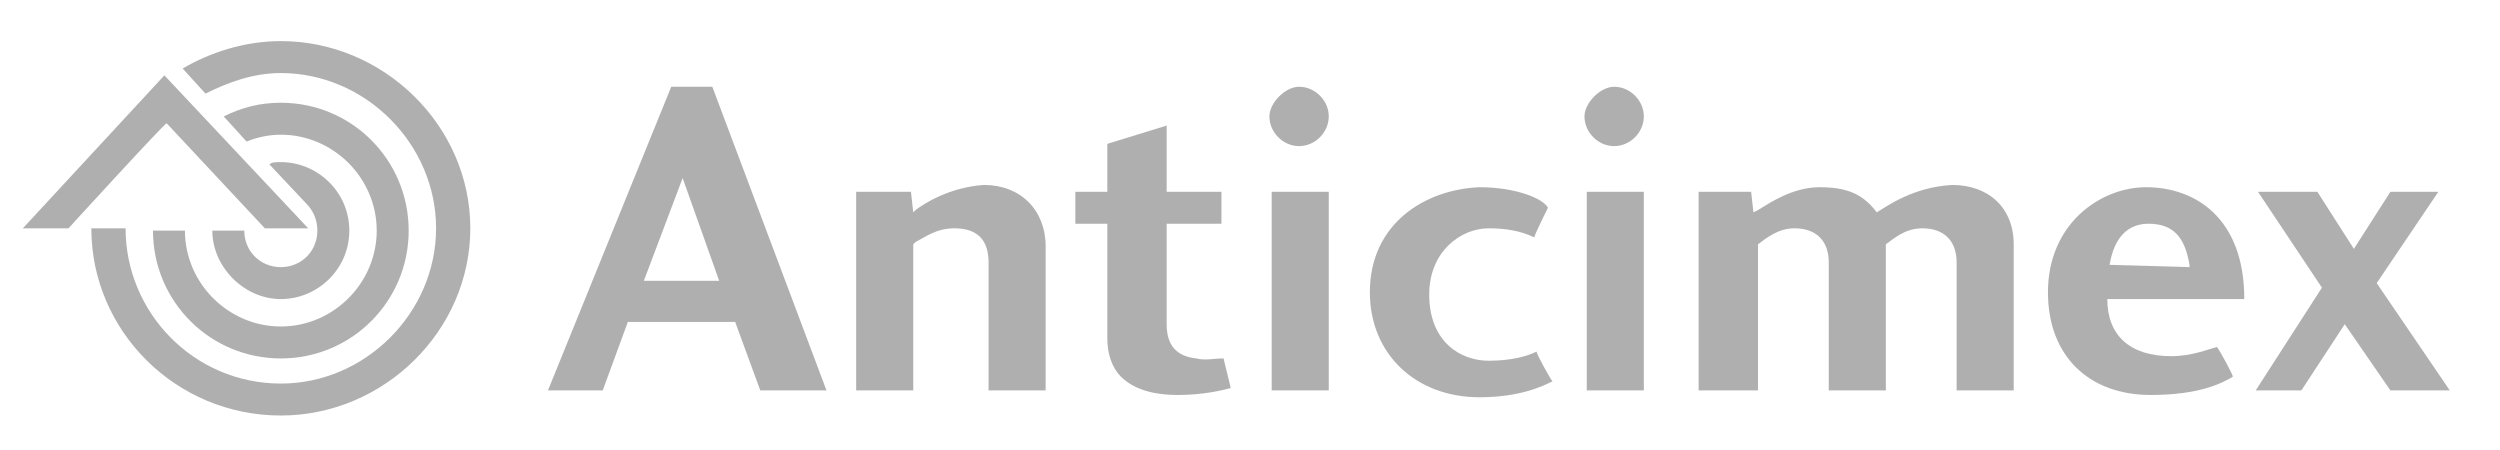 <?xml version="1.0" encoding="utf-8"?>
<!-- Generator: Adobe Illustrator 25.2.1, SVG Export Plug-In . SVG Version: 6.00 Build 0)  -->
<svg version="1.1" id="Layer_1" xmlns="http://www.w3.org/2000/svg" xmlns:xlink="http://www.w3.org/1999/xlink" x="0px" y="0px"
	 viewBox="0 0 109.5 19.7" style="enable-background:new 0 0 109.5 19.7;" xml:space="preserve">
<style type="text/css">
	.st0{opacity:0.5;}
	.st1{fill:#606060;}
	.st2{fill-rule:evenodd;clip-rule:evenodd;fill:#606060;}
</style>
<g id="GRID" class="st0">
</g>
<g id="BG_option_3" class="st0">
</g>
<g id="Layer_4" class="st0">
</g>
<g class="st0">
	<path class="st1" d="M40.1,9.2L40,9.3l-0.1-0.9h-2.4v8.7H40v-6.4l0.1-0.1c0.4-0.2,0.9-0.6,1.7-0.6c1,0,1.5,0.5,1.5,1.5v5.6h2.5
		v-6.3c0-1.6-1.1-2.7-2.7-2.7C41.6,8.2,40.5,8.9,40.1,9.2"/>
	<path class="st1" d="M48.5,6.3v2.1h-1.4v1.4h1.4v5c0,0.7,0.2,1.3,0.6,1.7c0.5,0.5,1.3,0.8,2.5,0.8c1.1,0,1.9-0.2,2.3-0.3
		c0-0.1-0.3-1.2-0.3-1.3h-0.1c-0.3,0-0.7,0.1-1.1,0c-0.9-0.1-1.3-0.6-1.3-1.5V9.8h2.4V8.4h-2.4V5.5L48.5,6.3z"/>
	<path class="st1" d="M55.6,5.1c0,0.7,0.6,1.3,1.3,1.3c0.7,0,1.3-0.6,1.3-1.3c0-0.7-0.6-1.3-1.3-1.3C56.3,3.8,55.6,4.5,55.6,5.1
		 M55.7,17.1h2.5V8.4h-2.5V17.1z"/>
	<path class="st1" d="M69.4,5.1c0,0.7,0.6,1.3,1.3,1.3c0.7,0,1.3-0.6,1.3-1.3c0-0.7-0.6-1.3-1.3-1.3C70.1,3.8,69.4,4.5,69.4,5.1
		 M69.5,17.1H72V8.4h-2.5V17.1z"/>
	<path class="st1" d="M82.2,9.3L82.2,9.3L82.2,9.3c-0.6-0.8-1.3-1.1-2.5-1.1c-1.2,0-2.2,0.7-2.7,1l-0.2,0.1l-0.1-0.9h-2.3v8.7H77
		v-6.4c0.4-0.3,0.9-0.7,1.6-0.7c0.9,0,1.5,0.5,1.5,1.5v5.6h2.5v-6.4h0c0.3-0.2,0.8-0.7,1.6-0.7c0.9,0,1.5,0.5,1.5,1.5v5.6h2.5v-6.4
		c0-1.6-1.1-2.6-2.7-2.6C83.8,8.2,82.7,9,82.2,9.3"/>
	<path class="st1" d="M64.8,8.2L64.8,8.2c-2.4,0.1-4.8,1.6-4.8,4.6c0,2.7,2,4.6,4.8,4.6c1.8,0,2.8-0.5,3.2-0.7
		c-0.1-0.1-0.7-1.2-0.7-1.3c-0.4,0.2-1.1,0.4-2.1,0.4c-1.2,0-2.6-0.8-2.6-2.9c0-1.9,1.4-2.9,2.6-2.9c0.7,0,1.4,0.1,2,0.4
		c0-0.1,0.6-1.3,0.6-1.3C67.6,8.7,66.4,8.2,64.8,8.2"/>
	<path class="st1" d="M89.7,12.8c0,2.8,1.8,4.5,4.5,4.5c2.1,0,3.1-0.5,3.6-0.8c0-0.1-0.6-1.2-0.7-1.3c-0.4,0.1-1.1,0.4-2,0.4
		c-1.8,0-2.8-0.9-2.8-2.5v0h6c0-3.6-2.2-4.9-4.3-4.9C92,8.2,89.7,9.8,89.7,12.8 M92.4,11.6c0.2-1.2,0.8-1.8,1.7-1.8
		c1.1,0,1.6,0.6,1.8,1.8v0.1L92.4,11.6L92.4,11.6z"/>
	<polygon class="st1" points="104.7,8.4 103.1,10.9 101.5,8.4 98.9,8.4 101.7,12.6 98.8,17.1 100.8,17.1 102.7,14.2 104.7,17.1 
		107.3,17.1 104.1,12.4 106.8,8.4 	"/>
	<path class="st1" d="M31.2,3.8h-1.8L24,17.1h2.4l1.1-3h4.7l1.1,3h2.9L31.2,3.8z M28.2,12.3l1.7-4.5l1.6,4.5H28.2z"/>
	<path class="st2" d="M1,10h2c0,0,4.2-4.6,4.3-4.6c0,0,4.3,4.6,4.3,4.6h1.9L7.2,3.3L1,10z"/>
	<path class="st2" d="M12.3,7.1c-0.2,0-0.4,0-0.5,0.1l1.6,1.7c0.3,0.3,0.5,0.7,0.5,1.2c0,0.9-0.7,1.6-1.6,1.6
		c-0.9,0-1.6-0.7-1.6-1.6H9.3c0,1.6,1.4,3,3,3c1.6,0,3-1.3,3-3C15.3,8.4,13.9,7.1,12.3,7.1"/>
	<path class="st2" d="M12.3,4.5c-0.9,0-1.7,0.2-2.5,0.6l1,1.1c0.5-0.2,1-0.3,1.5-0.3c2.3,0,4.2,1.9,4.2,4.2c0,2.3-1.9,4.2-4.2,4.2
		c-2.3,0-4.2-1.9-4.2-4.2H6.7c0,3.1,2.5,5.6,5.6,5.6c3.1,0,5.6-2.5,5.6-5.6C17.9,7,15.4,4.5,12.3,4.5"/>
	<path class="st2" d="M12.3,1.8c-1.6,0-3.1,0.5-4.3,1.2l1,1.1c1-0.5,2.1-0.9,3.3-0.9c3.7,0,6.8,3.1,6.8,6.8c0,3.7-3.1,6.8-6.8,6.8
		c-3.8,0-6.8-3.1-6.8-6.8H4c0,4.5,3.7,8.2,8.3,8.2c4.5,0,8.3-3.7,8.3-8.2C20.6,5.5,16.8,1.8,12.3,1.8"/>
</g>
</svg>
